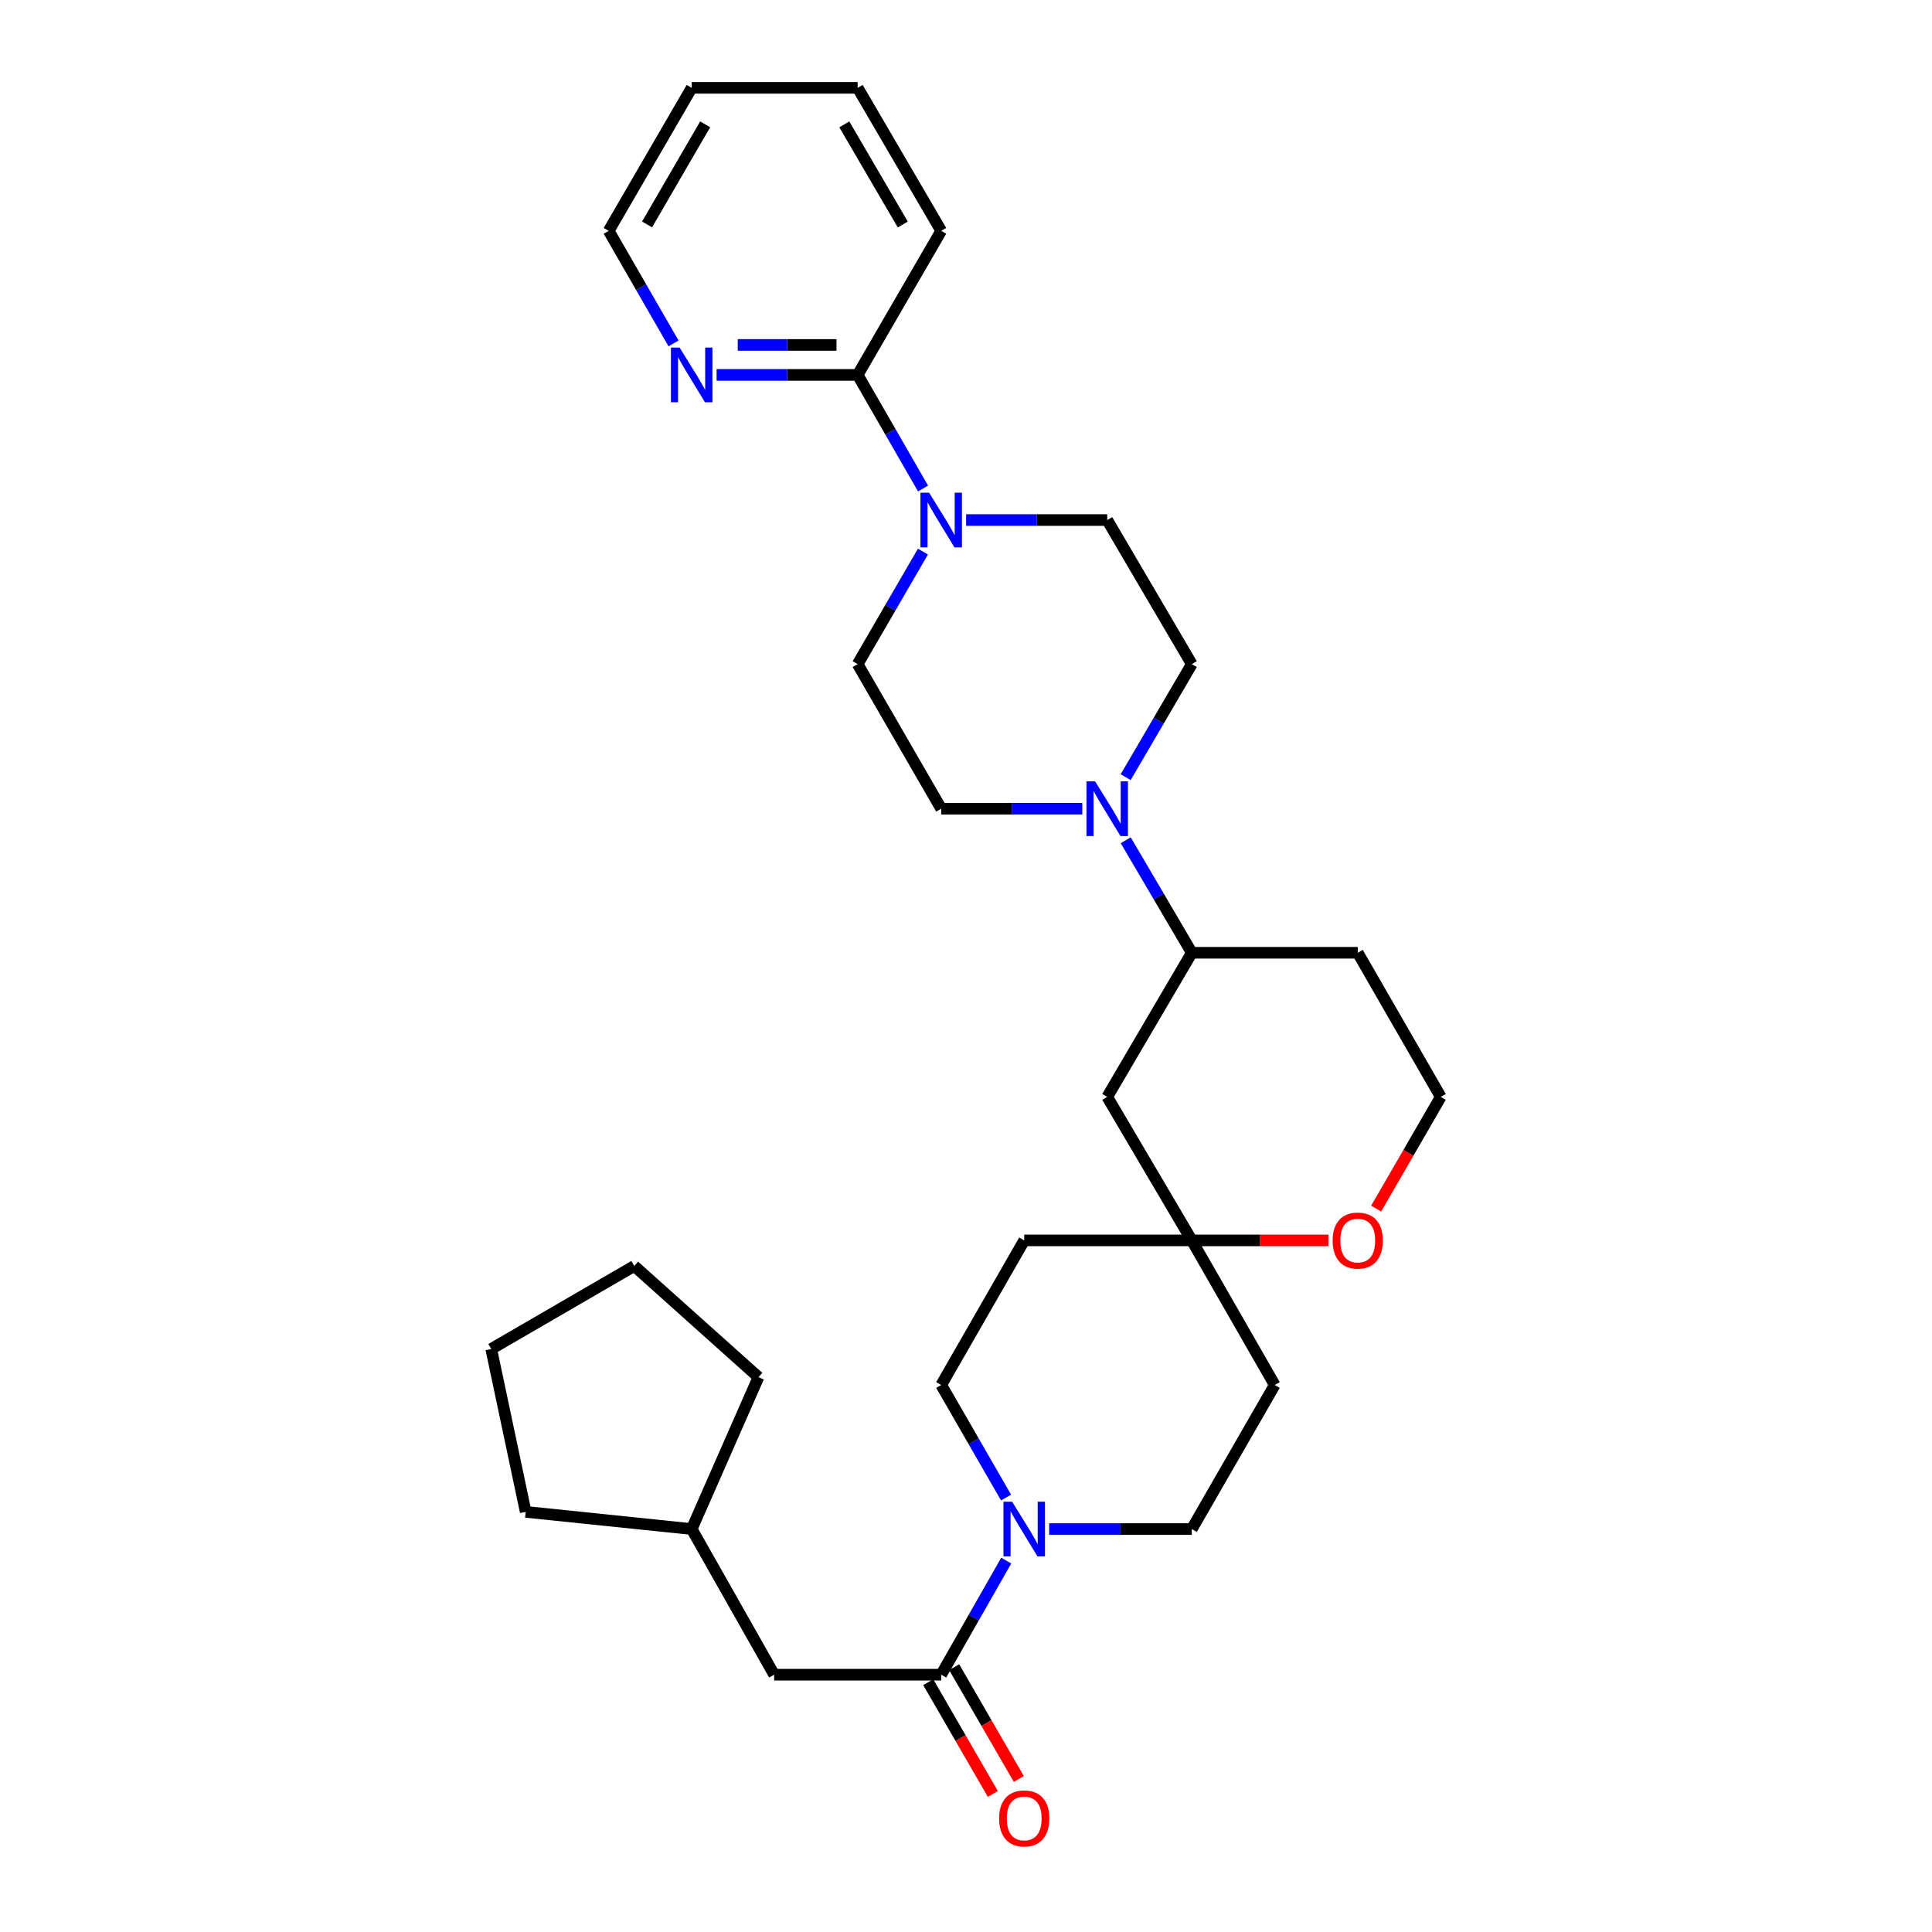 <?xml version='1.0' encoding='iso-8859-1'?>
<svg version='1.1' baseProfile='full'
              xmlns='http://www.w3.org/2000/svg'
                      xmlns:rdkit='http://www.rdkit.org/xml'
                      xmlns:xlink='http://www.w3.org/1999/xlink'
                  xml:space='preserve'
width='1000px' height='1000px' viewBox='0 0 1000 1000'>
<!-- END OF HEADER -->
<rect style='opacity:1.0;fill:#FFFFFF;stroke:none' width='1000' height='1000' x='0' y='0'> </rect>
<path class='bond-0' d='M 520.825,807.766 L 503.995,837.29' style='fill:none;fill-rule:evenodd;stroke:#0000FF;stroke-width:6px;stroke-linecap:butt;stroke-linejoin:miter;stroke-opacity:1' />
<path class='bond-0' d='M 503.995,837.29 L 487.166,866.814' style='fill:none;fill-rule:evenodd;stroke:#000000;stroke-width:6px;stroke-linecap:butt;stroke-linejoin:miter;stroke-opacity:1' />
<path class='bond-9' d='M 520.734,775.126 L 503.95,745.998' style='fill:none;fill-rule:evenodd;stroke:#0000FF;stroke-width:6px;stroke-linecap:butt;stroke-linejoin:miter;stroke-opacity:1' />
<path class='bond-9' d='M 503.95,745.998 L 487.166,716.871' style='fill:none;fill-rule:evenodd;stroke:#000000;stroke-width:6px;stroke-linecap:butt;stroke-linejoin:miter;stroke-opacity:1' />
<path class='bond-10' d='M 543.042,791.437 L 579.956,791.437' style='fill:none;fill-rule:evenodd;stroke:#0000FF;stroke-width:6px;stroke-linecap:butt;stroke-linejoin:miter;stroke-opacity:1' />
<path class='bond-10' d='M 579.956,791.437 L 616.87,791.437' style='fill:none;fill-rule:evenodd;stroke:#000000;stroke-width:6px;stroke-linecap:butt;stroke-linejoin:miter;stroke-opacity:1' />
<path class='bond-8' d='M 487.166,866.814 L 400.705,866.814' style='fill:none;fill-rule:evenodd;stroke:#000000;stroke-width:6px;stroke-linecap:butt;stroke-linejoin:miter;stroke-opacity:1' />
<path class='bond-16' d='M 480.45,870.697 L 497.174,899.622' style='fill:none;fill-rule:evenodd;stroke:#000000;stroke-width:6px;stroke-linecap:butt;stroke-linejoin:miter;stroke-opacity:1' />
<path class='bond-16' d='M 497.174,899.622 L 513.897,928.547' style='fill:none;fill-rule:evenodd;stroke:#FF0000;stroke-width:6px;stroke-linecap:butt;stroke-linejoin:miter;stroke-opacity:1' />
<path class='bond-16' d='M 493.881,862.931 L 510.605,891.856' style='fill:none;fill-rule:evenodd;stroke:#000000;stroke-width:6px;stroke-linecap:butt;stroke-linejoin:miter;stroke-opacity:1' />
<path class='bond-16' d='M 510.605,891.856 L 527.329,920.781' style='fill:none;fill-rule:evenodd;stroke:#FF0000;stroke-width:6px;stroke-linecap:butt;stroke-linejoin:miter;stroke-opacity:1' />
<path class='bond-1' d='M 500.054,269.18 L 536.573,269.18' style='fill:none;fill-rule:evenodd;stroke:#0000FF;stroke-width:6px;stroke-linecap:butt;stroke-linejoin:miter;stroke-opacity:1' />
<path class='bond-1' d='M 536.573,269.18 L 573.092,269.18' style='fill:none;fill-rule:evenodd;stroke:#000000;stroke-width:6px;stroke-linecap:butt;stroke-linejoin:miter;stroke-opacity:1' />
<path class='bond-3' d='M 477.768,252.852 L 460.845,223.453' style='fill:none;fill-rule:evenodd;stroke:#0000FF;stroke-width:6px;stroke-linecap:butt;stroke-linejoin:miter;stroke-opacity:1' />
<path class='bond-3' d='M 460.845,223.453 L 443.922,194.053' style='fill:none;fill-rule:evenodd;stroke:#000000;stroke-width:6px;stroke-linecap:butt;stroke-linejoin:miter;stroke-opacity:1' />
<path class='bond-33' d='M 477.704,285.494 L 460.813,314.62' style='fill:none;fill-rule:evenodd;stroke:#0000FF;stroke-width:6px;stroke-linecap:butt;stroke-linejoin:miter;stroke-opacity:1' />
<path class='bond-33' d='M 460.813,314.62 L 443.922,343.746' style='fill:none;fill-rule:evenodd;stroke:#000000;stroke-width:6px;stroke-linecap:butt;stroke-linejoin:miter;stroke-opacity:1' />
<path class='bond-2' d='M 582.675,434.91 L 599.773,464.032' style='fill:none;fill-rule:evenodd;stroke:#0000FF;stroke-width:6px;stroke-linecap:butt;stroke-linejoin:miter;stroke-opacity:1' />
<path class='bond-2' d='M 599.773,464.032 L 616.87,493.154' style='fill:none;fill-rule:evenodd;stroke:#000000;stroke-width:6px;stroke-linecap:butt;stroke-linejoin:miter;stroke-opacity:1' />
<path class='bond-14' d='M 560.204,418.588 L 523.685,418.588' style='fill:none;fill-rule:evenodd;stroke:#0000FF;stroke-width:6px;stroke-linecap:butt;stroke-linejoin:miter;stroke-opacity:1' />
<path class='bond-14' d='M 523.685,418.588 L 487.166,418.588' style='fill:none;fill-rule:evenodd;stroke:#000000;stroke-width:6px;stroke-linecap:butt;stroke-linejoin:miter;stroke-opacity:1' />
<path class='bond-15' d='M 582.643,402.26 L 599.757,373.003' style='fill:none;fill-rule:evenodd;stroke:#0000FF;stroke-width:6px;stroke-linecap:butt;stroke-linejoin:miter;stroke-opacity:1' />
<path class='bond-15' d='M 599.757,373.003 L 616.87,343.746' style='fill:none;fill-rule:evenodd;stroke:#000000;stroke-width:6px;stroke-linecap:butt;stroke-linejoin:miter;stroke-opacity:1' />
<path class='bond-7' d='M 443.922,194.053 L 407.416,194.053' style='fill:none;fill-rule:evenodd;stroke:#000000;stroke-width:6px;stroke-linecap:butt;stroke-linejoin:miter;stroke-opacity:1' />
<path class='bond-7' d='M 407.416,194.053 L 370.909,194.053' style='fill:none;fill-rule:evenodd;stroke:#0000FF;stroke-width:6px;stroke-linecap:butt;stroke-linejoin:miter;stroke-opacity:1' />
<path class='bond-7' d='M 432.97,178.538 L 407.416,178.538' style='fill:none;fill-rule:evenodd;stroke:#000000;stroke-width:6px;stroke-linecap:butt;stroke-linejoin:miter;stroke-opacity:1' />
<path class='bond-7' d='M 407.416,178.538 L 381.861,178.538' style='fill:none;fill-rule:evenodd;stroke:#0000FF;stroke-width:6px;stroke-linecap:butt;stroke-linejoin:miter;stroke-opacity:1' />
<path class='bond-22' d='M 443.922,194.053 L 487.166,119.487' style='fill:none;fill-rule:evenodd;stroke:#000000;stroke-width:6px;stroke-linecap:butt;stroke-linejoin:miter;stroke-opacity:1' />
<path class='bond-4' d='M 616.87,642.029 L 659.804,716.871' style='fill:none;fill-rule:evenodd;stroke:#000000;stroke-width:6px;stroke-linecap:butt;stroke-linejoin:miter;stroke-opacity:1' />
<path class='bond-6' d='M 616.87,642.029 L 573.092,567.747' style='fill:none;fill-rule:evenodd;stroke:#000000;stroke-width:6px;stroke-linecap:butt;stroke-linejoin:miter;stroke-opacity:1' />
<path class='bond-11' d='M 616.87,642.029 L 652.247,642.029' style='fill:none;fill-rule:evenodd;stroke:#000000;stroke-width:6px;stroke-linecap:butt;stroke-linejoin:miter;stroke-opacity:1' />
<path class='bond-11' d='M 652.247,642.029 L 687.624,642.029' style='fill:none;fill-rule:evenodd;stroke:#FF0000;stroke-width:6px;stroke-linecap:butt;stroke-linejoin:miter;stroke-opacity:1' />
<path class='bond-30' d='M 616.87,642.029 L 530.133,642.029' style='fill:none;fill-rule:evenodd;stroke:#000000;stroke-width:6px;stroke-linecap:butt;stroke-linejoin:miter;stroke-opacity:1' />
<path class='bond-5' d='M 616.87,493.154 L 573.092,567.747' style='fill:none;fill-rule:evenodd;stroke:#000000;stroke-width:6px;stroke-linecap:butt;stroke-linejoin:miter;stroke-opacity:1' />
<path class='bond-32' d='M 616.87,493.154 L 702.771,493.154' style='fill:none;fill-rule:evenodd;stroke:#000000;stroke-width:6px;stroke-linecap:butt;stroke-linejoin:miter;stroke-opacity:1' />
<path class='bond-23' d='M 348.622,177.741 L 331.838,148.614' style='fill:none;fill-rule:evenodd;stroke:#0000FF;stroke-width:6px;stroke-linecap:butt;stroke-linejoin:miter;stroke-opacity:1' />
<path class='bond-23' d='M 331.838,148.614 L 315.054,119.487' style='fill:none;fill-rule:evenodd;stroke:#000000;stroke-width:6px;stroke-linecap:butt;stroke-linejoin:miter;stroke-opacity:1' />
<path class='bond-21' d='M 400.705,866.814 L 358.021,791.437' style='fill:none;fill-rule:evenodd;stroke:#000000;stroke-width:6px;stroke-linecap:butt;stroke-linejoin:miter;stroke-opacity:1' />
<path class='bond-18' d='M 487.166,716.871 L 530.133,642.029' style='fill:none;fill-rule:evenodd;stroke:#000000;stroke-width:6px;stroke-linecap:butt;stroke-linejoin:miter;stroke-opacity:1' />
<path class='bond-17' d='M 616.87,791.437 L 659.804,716.871' style='fill:none;fill-rule:evenodd;stroke:#000000;stroke-width:6px;stroke-linecap:butt;stroke-linejoin:miter;stroke-opacity:1' />
<path class='bond-20' d='M 712.295,625.563 L 729.017,596.655' style='fill:none;fill-rule:evenodd;stroke:#FF0000;stroke-width:6px;stroke-linecap:butt;stroke-linejoin:miter;stroke-opacity:1' />
<path class='bond-20' d='M 729.017,596.655 L 745.739,567.747' style='fill:none;fill-rule:evenodd;stroke:#000000;stroke-width:6px;stroke-linecap:butt;stroke-linejoin:miter;stroke-opacity:1' />
<path class='bond-12' d='M 573.092,269.18 L 616.87,343.746' style='fill:none;fill-rule:evenodd;stroke:#000000;stroke-width:6px;stroke-linecap:butt;stroke-linejoin:miter;stroke-opacity:1' />
<path class='bond-13' d='M 443.922,343.746 L 487.166,418.588' style='fill:none;fill-rule:evenodd;stroke:#000000;stroke-width:6px;stroke-linecap:butt;stroke-linejoin:miter;stroke-opacity:1' />
<path class='bond-19' d='M 702.771,493.154 L 745.739,567.747' style='fill:none;fill-rule:evenodd;stroke:#000000;stroke-width:6px;stroke-linecap:butt;stroke-linejoin:miter;stroke-opacity:1' />
<path class='bond-24' d='M 358.021,791.437 L 272.095,782.542' style='fill:none;fill-rule:evenodd;stroke:#000000;stroke-width:6px;stroke-linecap:butt;stroke-linejoin:miter;stroke-opacity:1' />
<path class='bond-25' d='M 358.021,791.437 L 392.585,712.82' style='fill:none;fill-rule:evenodd;stroke:#000000;stroke-width:6px;stroke-linecap:butt;stroke-linejoin:miter;stroke-opacity:1' />
<path class='bond-26' d='M 487.166,119.487 L 443.922,45.455' style='fill:none;fill-rule:evenodd;stroke:#000000;stroke-width:6px;stroke-linecap:butt;stroke-linejoin:miter;stroke-opacity:1' />
<path class='bond-26' d='M 467.282,116.207 L 437.012,64.385' style='fill:none;fill-rule:evenodd;stroke:#000000;stroke-width:6px;stroke-linecap:butt;stroke-linejoin:miter;stroke-opacity:1' />
<path class='bond-34' d='M 315.054,119.487 L 358.021,45.455' style='fill:none;fill-rule:evenodd;stroke:#000000;stroke-width:6px;stroke-linecap:butt;stroke-linejoin:miter;stroke-opacity:1' />
<path class='bond-34' d='M 334.917,116.17 L 364.995,64.347' style='fill:none;fill-rule:evenodd;stroke:#000000;stroke-width:6px;stroke-linecap:butt;stroke-linejoin:miter;stroke-opacity:1' />
<path class='bond-29' d='M 272.095,782.542 L 254.261,698.236' style='fill:none;fill-rule:evenodd;stroke:#000000;stroke-width:6px;stroke-linecap:butt;stroke-linejoin:miter;stroke-opacity:1' />
<path class='bond-28' d='M 392.585,712.82 L 328.293,655.268' style='fill:none;fill-rule:evenodd;stroke:#000000;stroke-width:6px;stroke-linecap:butt;stroke-linejoin:miter;stroke-opacity:1' />
<path class='bond-27' d='M 443.922,45.455 L 358.021,45.455' style='fill:none;fill-rule:evenodd;stroke:#000000;stroke-width:6px;stroke-linecap:butt;stroke-linejoin:miter;stroke-opacity:1' />
<path class='bond-31' d='M 328.293,655.268 L 254.261,698.236' style='fill:none;fill-rule:evenodd;stroke:#000000;stroke-width:6px;stroke-linecap:butt;stroke-linejoin:miter;stroke-opacity:1' />
<path  class='atom-0' d='M 523.873 777.277
L 533.153 792.277
Q 534.073 793.757, 535.553 796.437
Q 537.033 799.117, 537.113 799.277
L 537.113 777.277
L 540.873 777.277
L 540.873 805.597
L 536.993 805.597
L 527.033 789.197
Q 525.873 787.277, 524.633 785.077
Q 523.433 782.877, 523.073 782.197
L 523.073 805.597
L 519.393 805.597
L 519.393 777.277
L 523.873 777.277
' fill='#0000FF'/>
<path  class='atom-2' d='M 480.906 255.02
L 490.186 270.02
Q 491.106 271.5, 492.586 274.18
Q 494.066 276.86, 494.146 277.02
L 494.146 255.02
L 497.906 255.02
L 497.906 283.34
L 494.026 283.34
L 484.066 266.94
Q 482.906 265.02, 481.666 262.82
Q 480.466 260.62, 480.106 259.94
L 480.106 283.34
L 476.426 283.34
L 476.426 255.02
L 480.906 255.02
' fill='#0000FF'/>
<path  class='atom-3' d='M 566.832 404.428
L 576.112 419.428
Q 577.032 420.908, 578.512 423.588
Q 579.992 426.268, 580.072 426.428
L 580.072 404.428
L 583.832 404.428
L 583.832 432.748
L 579.952 432.748
L 569.992 416.348
Q 568.832 414.428, 567.592 412.228
Q 566.392 410.028, 566.032 409.348
L 566.032 432.748
L 562.352 432.748
L 562.352 404.428
L 566.832 404.428
' fill='#0000FF'/>
<path  class='atom-8' d='M 351.761 179.893
L 361.041 194.893
Q 361.961 196.373, 363.441 199.053
Q 364.921 201.733, 365.001 201.893
L 365.001 179.893
L 368.761 179.893
L 368.761 208.213
L 364.881 208.213
L 354.921 191.813
Q 353.761 189.893, 352.521 187.693
Q 351.321 185.493, 350.961 184.813
L 350.961 208.213
L 347.281 208.213
L 347.281 179.893
L 351.761 179.893
' fill='#0000FF'/>
<path  class='atom-12' d='M 689.771 642.109
Q 689.771 635.309, 693.131 631.509
Q 696.491 627.709, 702.771 627.709
Q 709.051 627.709, 712.411 631.509
Q 715.771 635.309, 715.771 642.109
Q 715.771 648.989, 712.371 652.909
Q 708.971 656.789, 702.771 656.789
Q 696.531 656.789, 693.131 652.909
Q 689.771 649.029, 689.771 642.109
M 702.771 653.589
Q 707.091 653.589, 709.411 650.709
Q 711.771 647.789, 711.771 642.109
Q 711.771 636.549, 709.411 633.749
Q 707.091 630.909, 702.771 630.909
Q 698.451 630.909, 696.091 633.709
Q 693.771 636.509, 693.771 642.109
Q 693.771 647.829, 696.091 650.709
Q 698.451 653.589, 702.771 653.589
' fill='#FF0000'/>
<path  class='atom-17' d='M 517.133 941.21
Q 517.133 934.41, 520.493 930.61
Q 523.853 926.81, 530.133 926.81
Q 536.413 926.81, 539.773 930.61
Q 543.133 934.41, 543.133 941.21
Q 543.133 948.09, 539.733 952.01
Q 536.333 955.89, 530.133 955.89
Q 523.893 955.89, 520.493 952.01
Q 517.133 948.13, 517.133 941.21
M 530.133 952.69
Q 534.453 952.69, 536.773 949.81
Q 539.133 946.89, 539.133 941.21
Q 539.133 935.65, 536.773 932.85
Q 534.453 930.01, 530.133 930.01
Q 525.813 930.01, 523.453 932.81
Q 521.133 935.61, 521.133 941.21
Q 521.133 946.93, 523.453 949.81
Q 525.813 952.69, 530.133 952.69
' fill='#FF0000'/>
</svg>

